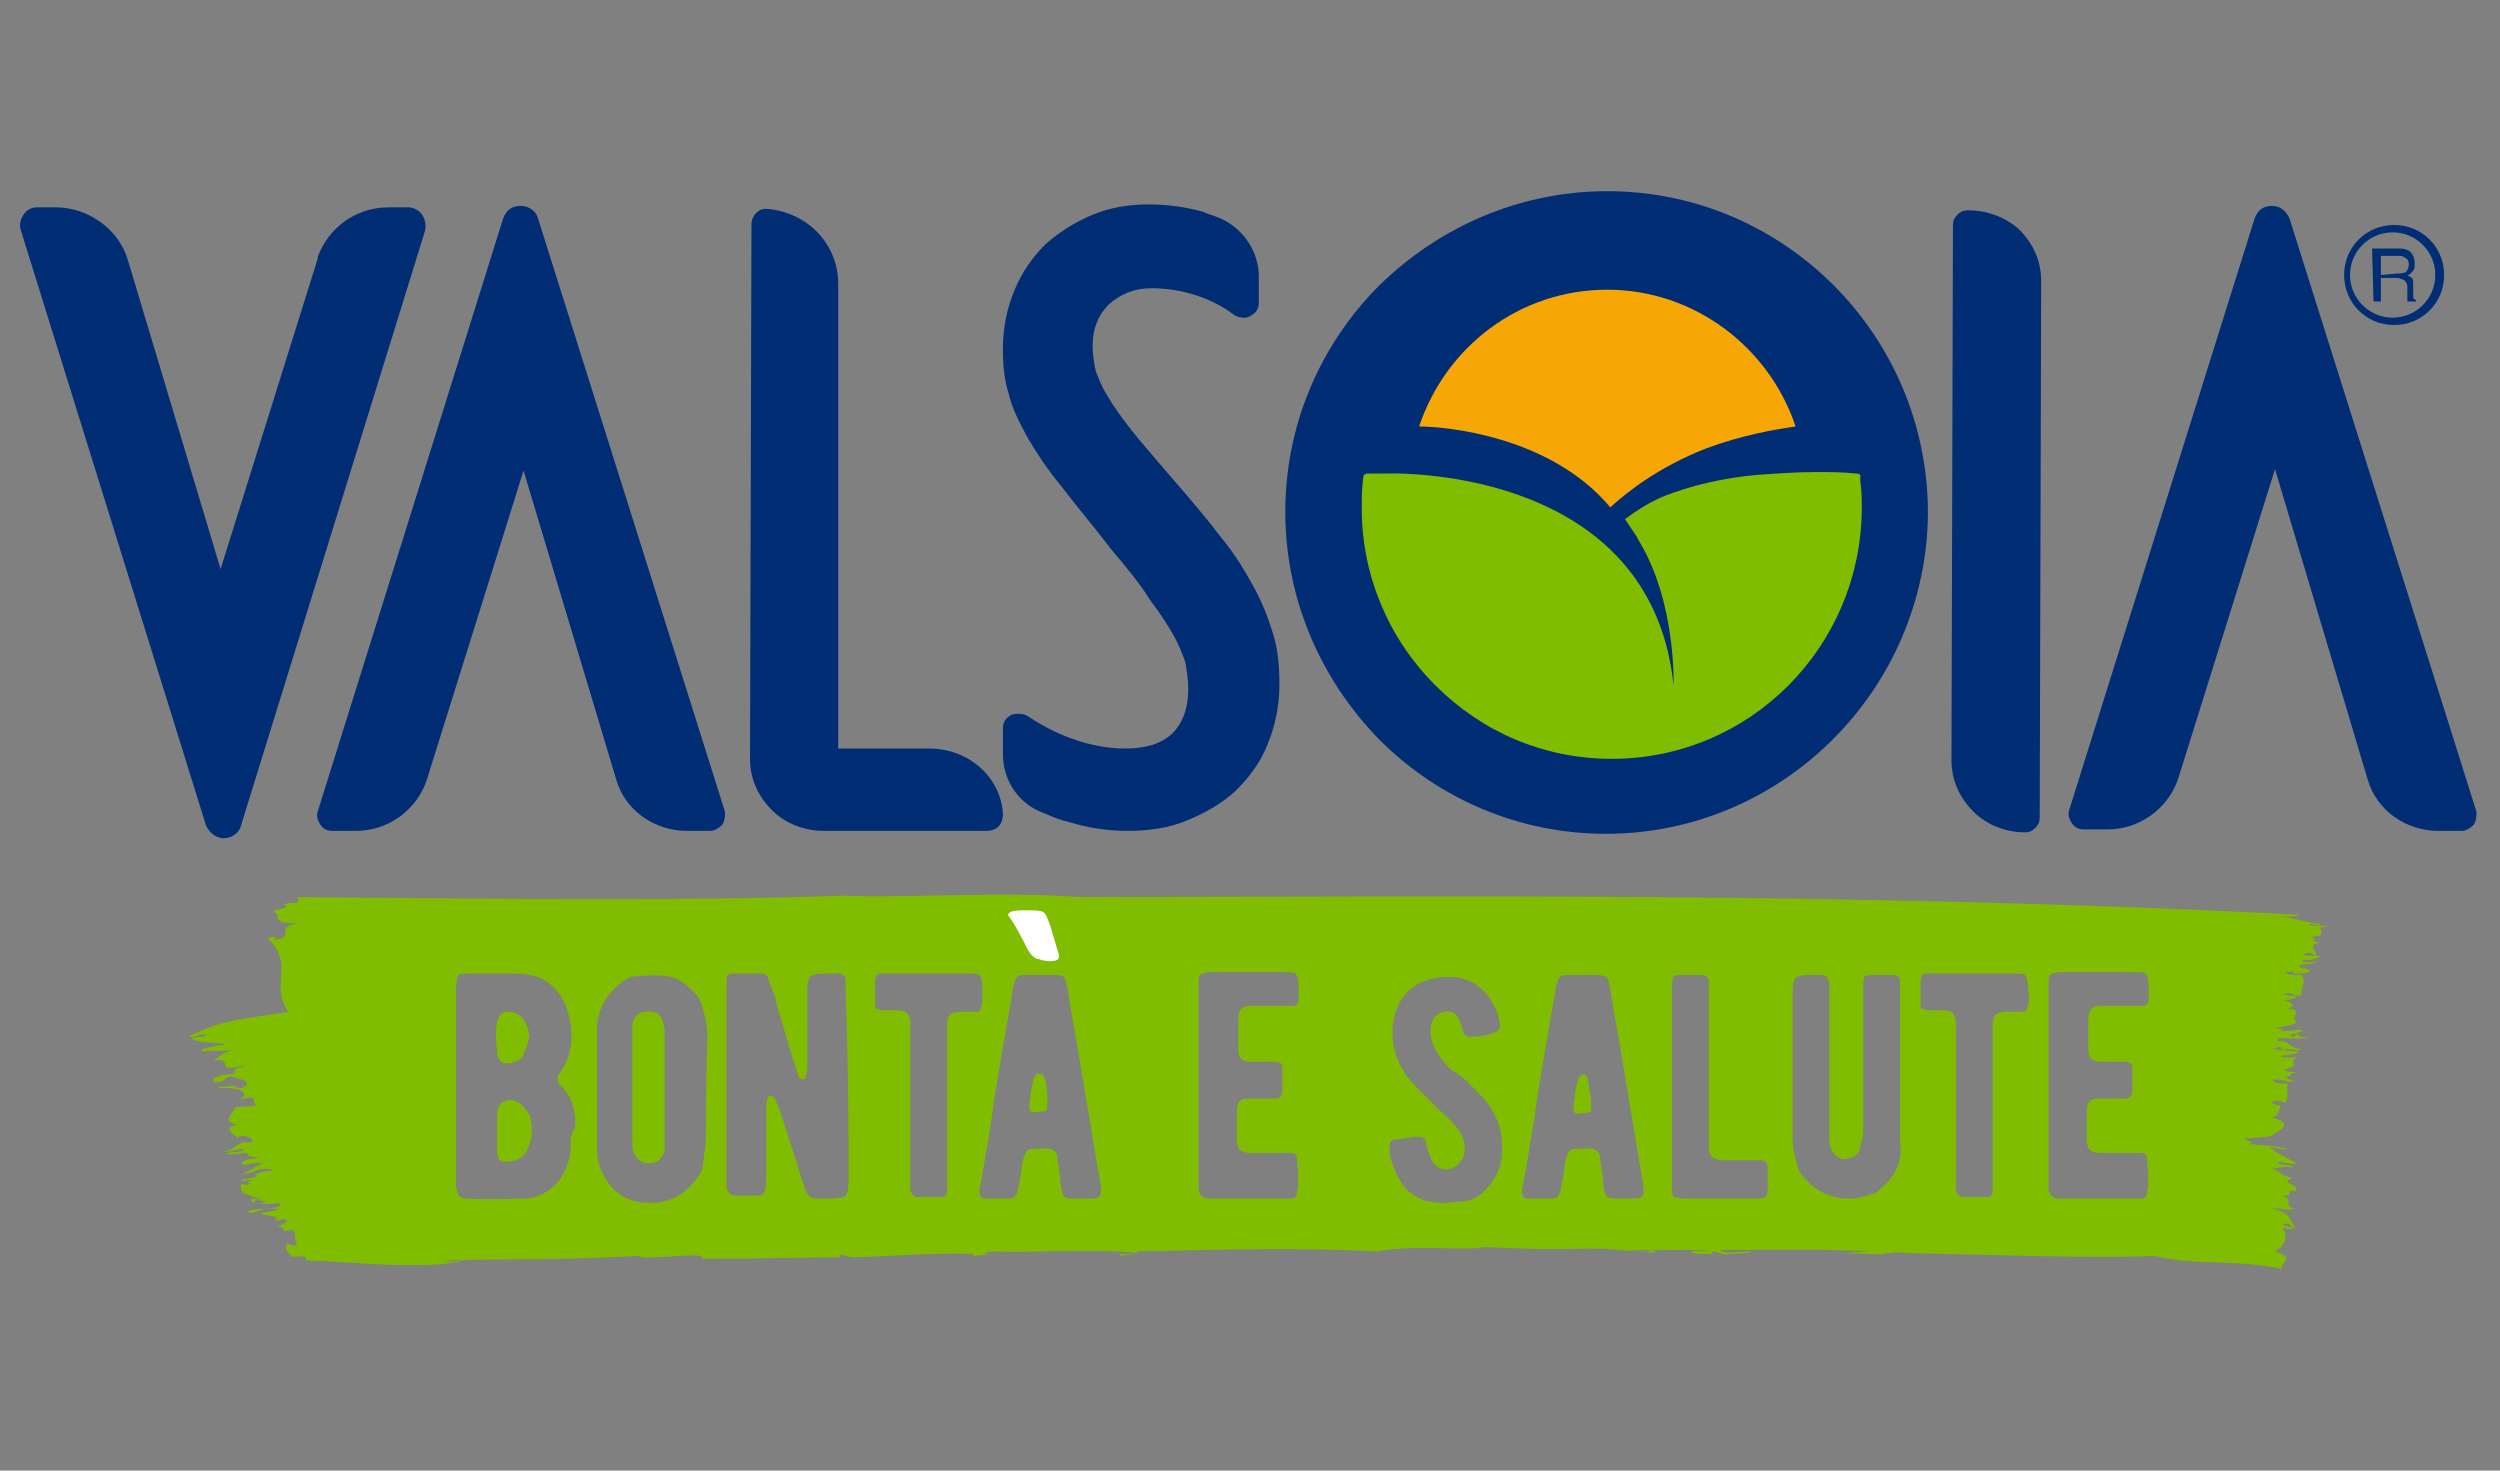 <svg xml:space="preserve" style="enable-background:new 0 0 170 100;" viewBox="0 0 170 100" y="0px" x="0px" id="Livello_1" version="1.1" xmlns:xlink="http://www.w3.org/1999/xlink" xmlns="http://www.w3.org/2000/svg"><rect x="0" y="0" width="170" height="100" fill="#808080" stroke="none"/> <style type="text/css"> .st0{fill:#002D74;} .st1{fill:#F7A705;} .st2{fill:#80BC00;} .st3{fill:#FFFFFF;} .st4{fill-rule:evenodd;clip-rule:evenodd;fill:#002D74;} </style> <g> <g> <path d="M133.8,14.3C133.8,14.3,133.8,14.3,133.8,14.3c-0.3,0-0.5,0.1-0.7,0.3c-0.2,0.2-0.3,0.4-0.3,0.7l-0.1,36.4 c0,1.3,0.5,2.5,1.5,3.5c0.9,0.9,2.2,1.4,3.5,1.4c0.3,0,0.5-0.1,0.7-0.3c0.2-0.2,0.3-0.4,0.3-0.7l0.1-36.5c0-1.3-0.5-2.5-1.5-3.5 C136.4,14.8,135.2,14.3,133.8,14.3z" class="st0"></path> </g> <g> <path d="M63.2,50.9l-6.2,0l0-31.6c0-2.7-2.1-4.9-4.9-5.1c-0.3,0-0.5,0.1-0.7,0.3c-0.2,0.2-0.3,0.5-0.3,0.7l-0.1,36.4 c0,1.3,0.5,2.5,1.5,3.5c0.9,0.9,2.2,1.4,3.5,1.4l11.1,0c0.3,0,0.6-0.1,0.8-0.3c0.2-0.2,0.3-0.5,0.3-0.8 C68.1,52.9,65.9,50.9,63.2,50.9z" class="st0"></path> </g> <g> <path d="M41.9,53c0.6,2.1,2.6,3.5,4.8,3.5l1.6,0c0.3,0,0.6-0.2,0.8-0.4c0.2-0.3,0.2-0.6,0.2-0.9L36.6,14.9 c0,0,0,0,0,0C36.5,14.4,36,14,35.4,14c-0.6,0-1,0.3-1.2,0.9L21.6,55.2c-0.1,0.3,0,0.6,0.2,0.9c0.2,0.3,0.5,0.4,0.8,0.4l1.6,0 c2.2,0,4.1-1.4,4.8-3.4l6.6-21.1L41.9,53z" class="st0"></path> </g> <g> <path d="M161,53c0.6,2.1,2.6,3.5,4.8,3.5l1.6,0c0.3,0,0.6-0.2,0.8-0.4c0.2-0.3,0.2-0.6,0.2-0.9l-12.7-40.3 c0,0,0,0,0,0c-0.2-0.5-0.6-0.9-1.2-0.9c-0.6,0-1,0.3-1.2,0.9l-12.6,40.2c-0.1,0.3,0,0.6,0.2,0.9c0.2,0.3,0.5,0.4,0.8,0.4l1.6,0 c2.2,0,4.1-1.4,4.8-3.4l6.6-21.1L161,53z" class="st0"></path> </g> <g> <path d="M28.7,14.6C28.7,14.6,28.7,14.6,28.7,14.6c-0.2-0.3-0.6-0.5-0.9-0.5l-1.4,0c-2.2,0-4.1,1.4-4.8,3.4 c0,0,0,0,0,0.1l-6.6,21.1l-6.3-21c-0.6-2.1-2.7-3.6-4.9-3.6l-1.3,0c-0.4,0-0.7,0.2-0.9,0.5c-0.2,0.3-0.3,0.7-0.2,1l12.6,40.5 c0.2,0.5,0.7,0.9,1.2,0.9c0.6,0,1.1-0.4,1.2-0.9l12.5-40.4C29,15.3,28.9,14.9,28.7,14.6z" class="st0"></path> </g> <g> <path d="M85.3,40c-0.6-1.1-1.3-2.3-2.3-3.5c-0.9-1.2-2.1-2.6-3.4-4.1c-1.1-1.3-2-2.3-2.7-3.2 c-0.7-0.9-1.2-1.6-1.6-2.3c-0.4-0.6-0.6-1.2-0.8-1.7c-0.1-0.5-0.2-1.1-0.2-1.6v-0.1c0-1.2,0.4-2.1,1.1-2.8 c0.8-0.7,1.7-1.1,2.9-1.1c2.7,0,4.7,1.1,5.6,1.8c0.3,0.2,0.8,0.3,1.1,0.1c0.4-0.2,0.6-0.5,0.6-0.9v-1.8c0-1.8-1.2-3.5-3-4.1 c-0.3-0.1-0.6-0.2-0.8-0.3c-1.1-0.3-2.3-0.5-3.7-0.5c-1.3,0-2.6,0.2-3.8,0.7c-1.2,0.5-2.3,1.2-3.2,2c-0.9,0.9-1.6,1.9-2.1,3.1 c-0.5,1.2-0.8,2.5-0.8,4v0.1c0,1.1,0.1,2.1,0.4,3c0.2,0.9,0.7,1.9,1.3,3c0.6,1,1.3,2.1,2.3,3.3c0.9,1.2,2.1,2.6,3.4,4.3 c1.1,1.3,2,2.4,2.6,3.4c0.7,0.9,1.2,1.7,1.6,2.4c0.4,0.7,0.6,1.3,0.8,1.8c0.1,0.6,0.2,1.2,0.2,1.8v0.1c0,1.3-0.4,2.3-1.1,3 c-0.8,0.7-1.8,1-3.2,1c-3,0-5.6-1.5-6.6-2.2c-0.3-0.2-0.8-0.2-1.1-0.1c-0.4,0.2-0.6,0.5-0.6,0.9v1.8c0,1.8,1.1,3.4,2.8,4 c0.7,0.3,1.2,0.5,1.7,0.6c1.3,0.4,2.6,0.6,4,0.6c1.4,0,2.8-0.2,4-0.7c1.2-0.5,2.3-1.1,3.3-2c0.9-0.9,1.7-1.9,2.2-3.2 c0.5-1.2,0.8-2.6,0.8-4v-0.1c0-1.2-0.1-2.3-0.4-3.3C86.3,42.2,85.9,41.1,85.3,40z M86.2,43.3L86.2,43.3L86.2,43.3L86.2,43.3z" class="st0"></path> </g> <g> <path d="M109.3,13C109.2,13,109.2,13,109.3,13c-5.8,0-11.3,2.3-15.5,6.4c-4.1,4.1-6.4,9.6-6.4,15.4 c0,5.8,2.3,11.3,6.4,15.5c4.1,4.1,9.6,6.4,15.4,6.4c0,0,0,0,0,0c12,0,21.8-9.8,21.9-21.8C131.1,22.8,121.3,13,109.3,13z" class="st0"></path> </g> </g> <g> <g> <g> <g> <g> <path d="M109.5,34.5c1.1-1,3.2-2.7,6.5-4c2.4-0.9,4.7-1.3,6.1-1.5c-1.8-5.4-6.9-9.3-12.8-9.3c-6,0-11,3.9-12.8,9.3 C98.2,29,105.4,29.6,109.5,34.5z" class="st1"></path> </g> </g> <g> <path d="M92.7,32.5c-0.1,0.7-0.1,1.4-0.1,2.1c0,4.5,1.8,8.8,5,12c3.2,3.2,7.4,5,12,5c9.4,0,16.9-7.6,17-16.9 c0-0.7,0-1.3-0.1-2l0-0.3c0-0.1,0-0.2-0.3-0.2c-0.9-0.1-1.8-0.1-2.7-0.1c-1.4,0-2.7,0.1-4.1,0.2c-2.2,0.2-4.4,0.7-6.4,1.5 c-0.9,0.4-1.7,0.9-2.5,1.5l0.8,1.2l0.1,0.2c2.6,4.2,2.4,9.9,2.4,9.9C112.4,33,97.7,32.1,94.1,32.2c-0.3,0-0.7,0-0.9,0 C92.9,32.2,92.7,32.2,92.7,32.5z" class="st2"></path> </g> </g> </g> </g> <g> <path d="M108.1,74.2c-0.1-0.5-0.1-0.7-0.1-0.7c0-0.1-0.1-0.2-0.1-0.3c-0.1-0.1-0.2-0.2-0.3-0.1c-0.1,0-0.2,0.1-0.2,0.1 c-0.2,0.4-0.3,1.1-0.4,2c0,0.1,0,0.2,0,0.3c0,0.2,0.2,0.3,0.6,0.2c0.4,0,0.6-0.1,0.6-0.2c0,0,0-0.2,0-0.4 C108.2,74.9,108.2,74.6,108.1,74.2z" class="st2"></path> <path d="M44,68.8c-0.6,0-0.9,0.3-1,0.9c0,0.1,0,0.3,0,0.7v7.1c0,0.4,0,0.7,0.1,0.9c0.2,0.4,0.5,0.7,1,0.7 c0.5,0,0.8-0.2,1-0.6c0.1-0.2,0.1-0.5,0.1-0.8c0-3.7,0-6.1,0-7.3c0-0.3,0-0.5-0.1-0.8C45,69,44.6,68.7,44,68.8z" class="st2"></path> <path d="M71.2,74.2c-0.1-0.5-0.1-0.7-0.1-0.7c0-0.1-0.1-0.2-0.1-0.3C70.8,73,70.8,73,70.6,73c-0.1,0-0.2,0.1-0.2,0.1 c-0.2,0.4-0.3,1.1-0.4,2c0,0.1,0,0.2,0,0.3c0,0.2,0.2,0.3,0.6,0.2c0.4,0,0.6-0.1,0.6-0.2c0,0,0-0.2,0-0.4 C71.3,74.9,71.2,74.6,71.2,74.2z" class="st2"></path> <path d="M35.3,75c-0.4-0.2-0.7-0.3-1-0.1c-0.3,0.1-0.5,0.4-0.5,0.9c0,0,0,0.4,0,1.2h0c0,0.8,0,1.3,0,1.4 c0,0.4,0.2,0.6,0.6,0.6c0.7,0,1.1-0.2,1.4-0.7c0.4-0.8,0.5-1.6,0.2-2.5C35.8,75.5,35.6,75.2,35.3,75z" class="st2"></path> <polygon points="77.3,85.2 77.3,85.2 77.3,85.2" class="st2"></polygon> <path d="M157.9,64.1c-0.8,0-0.4-0.3-0.7-0.4c1.5-0.1-0.2-0.7,1.2-0.7c-0.2-0.1-1.3,0-1.4-0.1c0.1-0.2,0.9,0.2,0.7-0.1 c-0.7,0-1.6-0.4-2.8-0.5c0.4,0,1.4,0.1,1.4-0.1C125.6,60.6,95.6,61,73.4,61c-4.9-0.4-13,0.1-15.9-0.1c-10.9,0.4-25.5,0.2-37.3,0.1 c0.3,0.2,0,0.2,0,0.4c-0.4,0-0.7,0-0.9,0.1c0.6,0.3-0.7,0.3-0.7,0.5c0.7,0.3-0.5,0.8,1.9,0.8c-2.1,0.1-0.2,1-1.9,1.1 c0.1-0.1,0.5-0.2-0.2-0.2c-0.1,0.1,0,0.1-0.2,0.1c1.9,1.8,0.1,3.1,1.4,5c-4,0.6-4.8,0.7-6.8,1.7c0.6,0.1,0.8-0.3,1.2-0.1 c-0.1,0.2-1.1,0-0.9,0.3c0.7,0.2,1.4,0.2,2.3,0.3c-0.5,0.1-2.1,0.3-1.6,0.5c0.6-0.1,1.4,0,2.1-0.1c-0.9,0.2-0.8,0.4-1.4,0.7 c1-0.1,0.7,0.2,0.9,0.5c0.5,0.1,1-0.2,1.2-0.1c-0.5,0.2-0.6,0-0.7,0.5c-0.9,0.1-1.5,0.2-1.4,0.6c1,0,0.6-0.3,1.2-0.4 c0.8,0.2,1.6,0.4,0.7,0.8c-0.5,0-0.8-0.4-0.9-0.3c1,0.3-1.3,0.1-0.5,0.3c1-0.1,2.3,0.3,1.2,0.8c1.5-0.4,0.8,0,1.2,0.3 c-0.1,0.2-0.9,0.1-1.4,0.2c-0.2,0.5-1,1,0.2,1.2c-1.3,0.1-0.1,0.8,0,0.9c0.1-0.4,1.2,0,0.9,0.3c-1-0.2-1,0.5-1.9,0.6 c0.6,0.1,1.1-0.3,1.4-0.1c-0.2,0.2-1.3,0.1-1.2,0.3c0.7,0,0.9-0.1,1.4-0.1c0,0.3,0.6,0.3,0.9,0.3c-0.4,0.1-1.4,0.1-1.2,0.5 c0.7,0,0.5-0.2,1.4-0.1c-0.7,0.3-0.7,0.4-1.4,0.7c1,0,0.7-0.4,1.9-0.3c0,0.1,0.4,0.1,0.5,0.1c-0.8,0-1.2,0.1-1.6,0.3 c0.7,0.2-1,0.2-0.9,0.4c0.4,0,0.6-0.1,0.7,0c-0.6,0.1,0.4,0.4-0.7,0.2c-0.1,0.8,0.3,0.6,1.4,1.1c-0.3,0-0.3-0.1-0.7-0.1 c0,0.1-0.1,0.2,0.2,0.3c0-0.1,0-0.2,0.2-0.2c0.4,0.1,1,0,0.2,0.2c0.4,0.2,1.2-0.1,1.4,0.1c-0.1,0.4-2,0.2-2.3,0.5 c0.2,0,0.3,0.1,0.2,0.1c0.8-0.1,0.6-0.4,1.9-0.3c-0.1,0.2-0.9,0.2-1.2,0.3c0.4,0.2,1.6,0.2,0.9,0.5c0.5,0,0.5-0.1,0.7-0.1 c0.5,0.1-0.1,0.4-0.5,0.5c0.5,0,0.5,0.2,0.5,0.3c0.4,0,0.6-0.1,0.7,0c0.1,0.3,0,0.6,0.2,1c-0.3,0-0.4-0.1-0.7-0.1 c-0.3,0.6,0.5,0.6,0.2,0.9c0-0.1,0.8,0,0.9-0.1c0.2,0.1,0.3,0.2,0.2,0.3c3,0.1,8.2,0.7,10.8,0c-0.4,0-1,0.2-1.2,0 c4.2-0.1,7.6,0,13.1-0.3c0.1,0.4,4.8-0.4,4.2,0.2c3.6,0,7.1-0.1,9.4-0.1c-0.1-0.4,0.5,0,0.9,0c0.9,0,8.8-0.5,8.2-0.1 c1.1-0.1,1.8-0.1,0.7-0.1c0.1-0.1,0.3-0.2,0.5-0.2c3.1,0.1,7.4-0.2,9.8,0.1c0.1,0,0.2-0.1,0.2-0.1c4.6-0.1,10.8-0.3,16.2,0 c2.7-0.5,6.4,0,7.3-0.3c3,0.1,3.4,0.2,7.3,0.1c-0.6,0.2,0,0,0.5,0c1.1,0,3.4,0.4,4.4,0.2c-0.7,0.1-0.6-0.1-0.9-0.1 c0,0.2-1,0.1-1.4,0c1.7,0,3.7,0,5.4,0c0,0.1-0.8,0-1.2,0.1c0.1,0.3,1.1,0.1,1.4,0.2c0-0.1,0-0.2,0.2-0.2c0.3,0.1,0.5,0.2,0.9,0.2 c0.3-0.1,1.5,0,1.6-0.2c-0.6,0-2,0.2-2.1-0.1c3.2,0,6.4-0.1,10.1,0.1c-3,0.2-1.2,0.1,0.9,0.2c0.1-0.1,1.6-0.2,1.4-0.1 c5,0.1,13.1,0.4,17.1,0.2c2.7,0.7,5.7,0.2,8.7,0.9c-0.3-0.5,1.1-0.7-0.5-1.2c0.6-0.3,1-1,0.5-1.6c0.3,0,0.4,0.1,0.7,0.1 c0.1-0.2-1.1-0.3-0.5-0.4c0.6,0,0.2,0.3,0.7,0.3c-0.4-0.5-0.3-1.1-1.6-1.3c0.9-0.1,0.6,0.2,1.6,0c-1-0.2,0-0.6-0.9-0.9 c1,0.1,0-0.5,0.9-0.3c0.4-0.5-1.2-0.5-0.2-0.9c-1-0.2-0.6-0.4-1.6-0.7c0.7,0.2,0.7-0.2,1.6,0c0.1-0.3-1.3-0.1-0.9-0.4 c0.4,0,0.4,0.2,1.2,0.1c-0.8-0.4-1.2-0.6-1.9-1.1c0.4,0,1,0.3,1.2,0.1c-1-0.2-1.2-0.2-2.6-0.3c0.6-0.2-0.3-0.2-0.2-0.4 c1.2,0,0.6-0.1,1.6-0.1c0.7-0.4,1.8-0.9,0.2-1.3c0.7-0.3,0.4-0.8,0.7-0.9c-0.3,0.2-0.8-0.1-0.7-0.2c0.5-0.1,0.6,0,0.9,0.1 c0.3-0.5,0-1,0.2-1.3c-0.8,0-1.3-0.2-0.9-0.3c0.6,0,1,0.3,1.4,0.1c-0.5,0-0.5-0.2-0.7-0.3c0.7,0,0-0.2,0.9-0.3c-0.4,0-1,0-0.9-0.2 c1.1-0.1,0.1-0.6,0.9-0.8c-0.3,0-1.2,0.1-1.2-0.1c0.5-0.1,1.2-0.1,1.2-0.3c-1.5-0.1-2.3-0.2-1.2-0.3c0,0.1,0,0.1,0,0.2 c0.9-0.2,1.3,0.2,1.4-0.1c-0.7,0.1-0.8-0.6-1.6-0.5c0-0.1,0-0.1,0-0.2c0.9,0,1.7,0.1,2.1-0.1c-0.9,0.1-0.5-0.2-0.9-0.2 c0,0.1,0,0.2-0.2,0.2c-0.7-0.2,1.2-0.3,0.5-0.5c-0.7,0.1-0.2,0.1-1.4,0.1c0.5-0.2-0.1-0.1-0.2-0.2c0.5-0.1,1.2-0.2,1.4-0.4 c-0.6-0.3,0.6-0.9-0.7-0.9c0.7-0.2,0.4-0.4-0.2-0.6c0.7,0,0.8-0.2,0.9-0.3c-0.5,0-0.9,0-0.9-0.1c0.6-0.2,0.4,0.1,1.2,0.1 c-0.1-0.6,0.4-0.9,0-1.4c-0.7,0.1-1.4-0.2-0.9-0.2c1.1-0.1-0.4,0.2,0.7,0.1c0.3,0,0.5,0,0.7-0.1c0.2-0.3-0.6-0.2-0.7-0.4 c0.2-0.2,1.1-0.1,1.2-0.3c-0.4,0-1.2,0.1-0.9-0.1c0.9,0,1-0.2,1.2-0.3c-0.6,0-1.1,0-1.2-0.1c0.6-0.2,0.5-0.1,0.9,0.1 C157.5,64.5,156.8,64.2,157.9,64.1z M38.8,78c0,0.8-0.3,1.6-0.8,2.3c-0.6,0.7-1.4,1.2-2.4,1.2c-0.6,0-1.9,0.1-3.9,0 c-0.2,0-0.4-0.1-0.5-0.2c-0.1-0.1-0.1-0.3-0.2-0.6c0-0.1,0-0.3,0-0.7v-6.2c0-3.9,0-6,0-6.5c0-0.5,0.1-0.9,0.2-1 c0.1-0.1,0.4-0.1,1-0.1c0.1,0,0.6,0,1.4,0c0.6,0,1,0,1.4,0c1,0,1.8,0.2,2.5,0.8c0.7,0.6,1.1,1.5,1.3,2.6c0.2,1.3-0.1,2.5-0.7,3.3 c-0.2,0.2-0.2,0.4-0.2,0.5c0,0.1,0.1,0.3,0.3,0.5c0.7,0.7,1,1.7,0.9,2.8C38.8,77.1,38.8,77.5,38.8,78z M48,77.5 c0,0.2-0.1,0.8-0.2,1.7c0,0.2-0.1,0.4-0.2,0.6c-0.9,1.4-2,2-3.4,2c-1.5,0-2.6-0.7-3.2-2c-0.3-0.5-0.4-1.1-0.4-1.7v-4.1 c0-2.6,0-3.9,0-4c0-1.3,0.6-2.4,1.8-3.3c0.3-0.2,0.5-0.3,0.8-0.3c0.9-0.1,1.6-0.1,2.3,0c0.5,0.1,1,0.4,1.4,0.8 c0.5,0.4,0.8,0.9,0.9,1.4c0.2,0.7,0.3,1.3,0.3,1.8C48,73.7,48,76.1,48,77.5z M57.7,80.3c0,0.6-0.1,0.9-0.2,1 c-0.1,0.1-0.5,0.2-1,0.2c-0.3,0-0.6,0-1,0c-0.3,0-0.6-0.2-0.7-0.5c0-0.1-0.1-0.2-0.1-0.3c0-0.1-0.1-0.3-0.1-0.3 c-0.1-0.2-0.3-1-0.8-2.5c-0.3-1-0.6-1.8-0.8-2.5c-0.1-0.2-0.2-0.4-0.3-0.7c-0.1-0.1-0.1-0.2-0.3-0.2c-0.1,0-0.2,0.1-0.2,0.2 c-0.1,0.2-0.1,0.5-0.1,0.9c0,0.5,0,1.3,0,2.3c0,1,0,1.8,0,2.3c0,0.6-0.1,0.9-0.2,1c-0.1,0.1-0.4,0.1-1.1,0.1c-0.4,0-0.6,0-0.8,0 c-0.3,0-0.5-0.2-0.6-0.5c0-0.2,0-0.4,0-0.8c0-0.9,0-3,0-6.3c0-3.3,0-5.4,0-6.3c0-0.3,0-0.6,0-0.8c0-0.3,0.2-0.4,0.4-0.4 c0.6,0,1.3,0,2,0c0.3,0,0.4,0.2,0.5,0.5c0,0.1,0.1,0.4,0.3,0.8c0.1,0.3,0.2,0.6,0.2,0.8c0.2,0.6,0.4,1.3,0.7,2.3 c0.3,1.1,0.6,1.9,0.7,2.3c0,0.1,0.1,0.2,0.1,0.3c0.1,0.1,0.1,0.2,0.3,0.2c0.1,0,0.2-0.1,0.2-0.2c0-0.2,0.1-0.4,0.1-0.5 c0-0.1,0-0.3,0-0.7c0-3.2,0-4.8,0-4.7c0-0.5,0.1-0.8,0.2-0.9c0.1-0.1,0.4-0.2,1-0.2c0.4,0,0.7,0,1,0c0.2,0,0.4,0.2,0.4,0.4 c0,0.2,0,0.4,0,0.7C57.7,72.8,57.7,77.1,57.7,80.3z M66.3,68.8c-0.1,0-0.3,0-0.5,0c-0.2,0-0.4,0-0.5,0c-0.3,0-0.6,0.1-0.7,0.2 c-0.1,0.1-0.2,0.4-0.2,0.7c0,0.1,0,0.4,0,0.8l0,4.8c0,2,0,3.6,0,4.8c0,0.4,0,0.7,0,0.9c0,0.3-0.2,0.4-0.4,0.4c-0.6,0-1.1,0-1.6,0 c-0.3,0-0.4-0.2-0.5-0.5c0-0.1,0-0.4,0-0.7c0-0.8,0-2.5,0-5v-5c0-0.4,0-0.6,0-0.7c0-0.3-0.1-0.4-0.2-0.6c-0.1-0.1-0.3-0.2-0.6-0.2 c-0.1,0-0.3,0-0.5,0c-0.2,0-0.4,0-0.5,0c-0.2,0-0.4-0.1-0.5-0.1c-0.1-0.1-0.1-0.2-0.1-0.4c0-0.5,0-1,0-1.5c0-0.2,0.1-0.3,0.1-0.4 c0.1-0.1,0.2-0.1,0.4-0.1c0.1,0,0.3,0,0.5,0c2.9,0,4.6,0,5.2,0c0.5,0,0.8,0,0.9,0.1s0.2,0.4,0.2,0.9c0,0.4,0,0.8,0,0.9 c0,0.2-0.1,0.3-0.1,0.4C66.7,68.8,66.5,68.8,66.3,68.8z M74.7,81.4c-0.1,0.1-0.4,0.1-1,0.1c-0.5,0-0.9,0-0.9,0 c-0.2,0-0.4-0.1-0.4-0.1c-0.1-0.1-0.1-0.2-0.2-0.4c0-0.2-0.1-0.4-0.1-0.8c0-0.3-0.1-0.6-0.1-0.8c0-0.1-0.1-0.4-0.1-0.8 c-0.1-0.3-0.3-0.5-0.7-0.5c-0.1,0-0.2,0-0.2,0c-0.6,0-0.9,0-1.1,0.1c-0.2,0.1-0.3,0.5-0.4,1c0,0.2-0.1,0.8-0.3,1.8 c-0.1,0.3-0.2,0.5-0.5,0.5c-0.7,0-1.2,0-1.7,0c-0.3,0-0.4-0.2-0.4-0.5c0-0.1,0-0.3,0.1-0.6c0.5-2.8,0.8-4.7,0.9-5.6 c0.8-4.9,1.3-7.5,1.3-7.7c0.1-0.4,0.2-0.6,0.3-0.7c0.1-0.1,0.4-0.1,0.7-0.1h0.9v0c0.6,0,1,0,1,0c0.2,0,0.4,0.1,0.5,0.1 c0.1,0.1,0.2,0.2,0.2,0.5c0,0.1,0.1,0.2,0.1,0.4c0.2,1.3,0.6,3.4,1.1,6.5c0.5,2.8,0.8,4.9,1.1,6.5C74.9,80.9,74.9,81.3,74.7,81.4z M88.2,81.1c0,0.3-0.2,0.4-0.4,0.4c-0.2,0-0.4,0-0.6,0c-0.7,0-2.3,0-4.7,0c-0.2,0-0.3,0-0.3,0c-0.3,0-0.4-0.1-0.5-0.2 c-0.1-0.1-0.2-0.3-0.2-0.5c0-0.1,0-0.4,0-0.8v-6.2c0-3.9,0-6.1,0-6.5c0-0.5,0-0.9,0.1-1c0.1-0.1,0.4-0.2,0.9-0.2c1.7,0,3.3,0,4.7,0 c0.5,0,0.8,0,0.9,0.1c0.1,0.1,0.2,0.4,0.2,0.9c0,0.4,0,0.7,0,0.9c0,0.3-0.2,0.4-0.4,0.4c-0.1,0-0.4,0-0.7,0c-1.5,0-2.2,0-2.1,0 c-0.4,0-0.6,0.1-0.7,0.2c-0.1,0.1-0.2,0.4-0.2,0.7c0,0.7,0,1.4,0,2.1c0,0.3,0.1,0.5,0.2,0.6c0.1,0.1,0.3,0.2,0.6,0.2 c0.2,0,0.4,0,0.8,0c0.4,0,0.6,0,0.8,0c0.3,0,0.4,0.1,0.5,0.1c0.1,0.1,0.1,0.3,0.1,0.5c0,0.5,0,0.9,0,1.4c0,0.3-0.2,0.5-0.5,0.5 c-0.3,0-0.8,0-1.5,0c-0.4,0-0.7,0-0.8,0.1c-0.2,0.1-0.3,0.4-0.3,0.9c0,0.5,0,1.1,0,1.8c0,0.3,0.1,0.6,0.2,0.7 c0.1,0.1,0.4,0.2,0.7,0.2c-0.1,0,0.7,0,2.1,0c0.3,0,0.6,0,0.7,0c0.3,0,0.4,0.2,0.4,0.4C88.3,80,88.3,80.5,88.2,81.1z M102.1,78.8 c-0.1,0.7-0.4,1.3-0.9,1.9c-0.5,0.6-1,0.9-1.7,1c0,0-0.4,0-1.2,0.1c-0.8,0-1.5-0.1-2.1-0.5c-0.4-0.2-0.6-0.5-0.8-0.7 c-0.5-0.8-0.8-1.5-0.9-2.2c0-0.2,0-0.3,0-0.5c0-0.2,0.1-0.4,0.4-0.4c0.7-0.1,1.2-0.2,1.4-0.2c0.2,0,0.4,0,0.5,0.1 c0.1,0.1,0.2,0.2,0.2,0.5c0,0,0,0.1,0.1,0.3c0,0.1,0.1,0.2,0.1,0.3c0,0.1,0.1,0.2,0.1,0.3c0.3,0.6,0.8,0.8,1.3,0.7 c0.3-0.1,0.5-0.2,0.7-0.5c0.2-0.2,0.3-0.5,0.3-0.8c0-0.6-0.2-1.2-0.6-1.6c-0.1-0.1-0.4-0.5-1.1-1.1c-1.2-1.2-1.8-1.8-1.8-1.8 c-1-1.1-1.5-2.4-1.4-3.9c0.1-0.8,0.3-1.5,0.8-2.1c0.5-0.6,1-0.9,1.7-1.1c1.6-0.4,2.9-0.1,3.8,0.9c0.5,0.6,0.9,1.3,1,2.2 c0,0.2-0.1,0.4-0.3,0.5c-0.6,0.2-1.1,0.3-1.7,0.3c-0.3,0-0.4-0.1-0.5-0.4c0,0-0.1-0.1-0.1-0.3c0-0.1-0.1-0.2-0.1-0.3 c-0.2-0.6-0.6-0.8-1.1-0.7c-0.5,0.1-0.8,0.4-0.9,1c-0.1,0.8,0.2,1.6,0.8,2.3c0.3,0.4,0.6,0.7,1,0.9c0.6,0.4,1.1,1,1.7,1.6 C101.9,75.8,102.3,77.2,102.1,78.8z M111.6,81.4c-0.1,0.1-0.4,0.1-1,0.1c-0.5,0-0.9,0-0.9,0c-0.2,0-0.4-0.1-0.4-0.1 c-0.1-0.1-0.1-0.2-0.2-0.4c0-0.2-0.1-0.4-0.1-0.8c0-0.3-0.1-0.6-0.1-0.8c0-0.1-0.1-0.4-0.1-0.8c-0.1-0.3-0.3-0.5-0.7-0.5 c-0.1,0-0.2,0-0.2,0c-0.6,0-0.9,0-1.1,0.1c-0.2,0.1-0.3,0.5-0.4,1c0,0.2-0.1,0.8-0.3,1.8c-0.1,0.3-0.2,0.5-0.5,0.5 c-0.7,0-1.2,0-1.7,0c-0.3,0-0.4-0.2-0.4-0.5c0-0.1,0-0.3,0.1-0.6c0.5-2.8,0.8-4.7,0.9-5.6c0.8-4.9,1.3-7.5,1.3-7.7 c0.1-0.4,0.2-0.6,0.3-0.7c0.1-0.1,0.4-0.1,0.7-0.1h0.9v0c0.6,0,1,0,1,0c0.2,0,0.4,0.1,0.5,0.1c0.1,0.1,0.2,0.2,0.2,0.5 c0,0.1,0.1,0.2,0.1,0.4c0.2,1.3,0.6,3.4,1.1,6.5c0.5,2.8,0.8,4.9,1.1,6.5C111.8,80.9,111.8,81.3,111.6,81.4z M120.2,81 c0,0.3-0.2,0.5-0.5,0.5c-0.1,0-0.3,0-0.5,0c-2.3,0-3.8,0-4.5,0c-0.5,0-0.8-0.1-0.9-0.1c-0.1-0.1-0.1-0.4-0.1-0.9v-6.6 c0-3.9,0-6,0-6.5c0-0.5,0-0.9,0.1-1c0.1-0.1,0.4-0.1,1-0.1c0.4,0,0.7,0,0.9,0c0.3,0,0.5,0.2,0.5,0.5c0,0.2,0,0.4,0,0.9v4.8 c0,2.1,0,3.8,0,4.8c0,0.4,0,0.7,0,0.8c0,0.5,0.3,0.7,0.8,0.8c0,0,0.5,0,1.5,0c0.7,0,1.1,0,1.2,0c0.3,0,0.5,0.2,0.5,0.5 C120.2,80,120.2,80.5,120.2,81z M127.7,81c-0.1,0.1-0.3,0.2-0.4,0.2c-0.9,0.3-1.7,0.4-2.5,0.2c-0.9-0.2-1.6-0.7-2.2-1.4 c-0.2-0.2-0.3-0.5-0.4-0.8c-0.2-0.7-0.3-1.3-0.3-1.8c0-1,0-2.6,0-5c0-2.1,0-3.8,0-5c0-0.5,0.1-0.8,0.2-0.9c0.1-0.1,0.4-0.2,0.9-0.2 c0.4,0,0.7,0,0.9,0c0.3,0,0.4,0.2,0.5,0.5c0,0.2,0,0.4,0,0.8l0,9.2c0,0.3,0,0.6,0,0.8c0,0.3,0.1,0.5,0.2,0.7c0.3,0.4,0.6,0.6,1,0.5 c0.5-0.1,0.8-0.3,0.9-0.8c0.1-0.4,0.2-0.8,0.2-1.3v-9.4c0-0.5,0-0.8,0.1-0.9c0.1-0.1,0.4-0.1,1-0.1c0.4,0,0.7,0,1,0 c0.2,0,0.4,0.2,0.4,0.4c0,0.2,0,0.5,0,0.8c0,0.6,0,2.3,0,5.1c0,3.2,0,4.9,0,5.1C129.4,79.1,128.8,80.1,127.7,81z M137.9,68.3 c0,0.2-0.1,0.3-0.1,0.4c-0.1,0.1-0.2,0.1-0.4,0.1c-0.1,0-0.3,0-0.5,0c-0.2,0-0.4,0-0.5,0c-0.3,0-0.6,0.1-0.7,0.2 c-0.1,0.1-0.2,0.4-0.2,0.7c0,0.1,0,0.4,0,0.8l0,4.8c0,2,0,3.6,0,4.8c0,0.4,0,0.7,0,0.9c0,0.3-0.2,0.4-0.4,0.4c-0.6,0-1.1,0-1.6,0 c-0.3,0-0.4-0.2-0.5-0.5c0-0.1,0-0.4,0-0.7c0-0.8,0-2.5,0-5v-5c0-0.4,0-0.6,0-0.7c0-0.3-0.1-0.4-0.2-0.6c-0.1-0.1-0.3-0.2-0.6-0.2 c-0.1,0-0.3,0-0.5,0c-0.2,0-0.4,0-0.5,0c-0.2,0-0.4-0.1-0.5-0.1c-0.1-0.1-0.1-0.2-0.1-0.4c0-0.5,0-1,0-1.5c0-0.2,0.1-0.3,0.1-0.4 c0.1-0.1,0.2-0.1,0.4-0.1c0.1,0,0.3,0,0.5,0c2.9,0,4.6,0,5.2,0c0.5,0,0.8,0,0.9,0.1s0.2,0.4,0.2,0.9C138,67.8,138,68.1,137.9,68.3z M146,81.1c0,0.3-0.2,0.4-0.4,0.4c-0.2,0-0.4,0-0.6,0c-0.7,0-2.3,0-4.7,0c-0.2,0-0.3,0-0.3,0c-0.3,0-0.4-0.1-0.5-0.2 c-0.1-0.1-0.2-0.3-0.2-0.5c0-0.1,0-0.4,0-0.8v-6.2c0-3.9,0-6.1,0-6.5c0-0.5,0-0.9,0.1-1c0.1-0.1,0.4-0.2,0.9-0.2c1.7,0,3.3,0,4.7,0 c0.5,0,0.8,0,0.9,0.1c0.1,0.1,0.2,0.4,0.2,0.9c0,0.4,0,0.7,0,0.9c0,0.3-0.2,0.4-0.4,0.4c-0.1,0-0.4,0-0.7,0c-1.5,0-2.2,0-2.1,0 c-0.4,0-0.6,0.1-0.7,0.2c-0.1,0.1-0.2,0.4-0.2,0.7c0,0.7,0,1.4,0,2.1c0,0.3,0.1,0.5,0.2,0.6c0.1,0.1,0.3,0.2,0.6,0.2 c0.2,0,0.4,0,0.8,0c0.4,0,0.6,0,0.8,0c0.3,0,0.4,0.1,0.5,0.1c0.1,0.1,0.1,0.3,0.1,0.5c0,0.5,0,0.9,0,1.4c0,0.3-0.2,0.5-0.5,0.5 c-0.3,0-0.8,0-1.5,0c-0.4,0-0.7,0-0.8,0.1c-0.2,0.1-0.3,0.4-0.3,0.9c0,0.5,0,1.1,0,1.8c0,0.3,0.1,0.6,0.2,0.7 c0.1,0.1,0.4,0.2,0.7,0.2c-0.1,0,0.7,0,2.1,0c0.3,0,0.6,0,0.7,0c0.3,0,0.4,0.2,0.4,0.4C146.1,80,146.1,80.5,146,81.1z" class="st2"></path> <path d="M35,72.2c0.3-0.1,0.5-0.2,0.6-0.5c0.2-0.4,0.3-0.8,0.4-1.3c-0.1-0.4-0.1-0.6-0.2-0.7c-0.2-0.5-0.5-0.8-1.1-0.9 c-0.3,0-0.5,0-0.6,0.1c-0.1,0.1-0.2,0.3-0.3,0.6c-0.1,0.5-0.1,1.2,0,1.9C33.8,72.2,34.2,72.5,35,72.2z" class="st2"></path> <path d="M76.2,85.4c0.6-0.1,0.9-0.1,1.2-0.1C76.9,85.3,75.9,85.2,76.2,85.4z" class="st2"></path> </g> <path d="M70.9,65.3c-0.1,0-0.2-0.1-0.4-0.1c-0.4-0.2-0.6-0.6-0.7-0.8c-0.5-1-0.9-1.7-1.2-2.1c0,0-0.1-0.1,0-0.2 c0.1-0.1,0.3-0.2,0.9-0.2c0.8,0,1.2,0,1.4,0.1c0.2,0.1,0.3,0.3,0.6,1.2c0.1,0.4,0.3,1,0.5,1.7c0,0.1,0,0.2,0,0.2 C72,65.4,71.3,65.4,70.9,65.3z" class="st3"></path> <g> <path d="M163,18.6c0.2,0,0.4,0,0.6-0.1 c0.1-0.1,0.2-0.3,0.2-0.5c0-0.3-0.1-0.4-0.3-0.5c-0.1-0.1-0.2-0.1-0.4-0.1l-1.2,0l0,1.3L163,18.6L163,18.6z M161.3,16.9l1.7,0 c0.3,0,0.5,0,0.7,0.1c0.3,0.1,0.5,0.5,0.5,0.9c0,0.2,0,0.4-0.1,0.5c-0.1,0.1-0.2,0.3-0.4,0.3c0.1,0.1,0.2,0.1,0.3,0.2 c0.1,0.1,0.1,0.2,0.1,0.5l0,0.5c0,0.1,0,0.2,0,0.3c0,0.1,0.1,0.2,0.2,0.2l0,0.1l-0.6,0c0,0,0-0.1,0-0.1c0,0,0-0.1,0-0.3l0-0.6 c0-0.2-0.1-0.4-0.3-0.5c-0.1,0-0.2-0.1-0.4-0.1l-1.1,0l0,1.6l-0.5,0L161.3,16.9L161.3,16.9z" class="st4" id="XMLID_00000118369756433252606640000016032803505634962058_"></path> <g> <path d="M159.4,18.7c0,1.9,1.5,3.4,3.4,3.4 c1.9,0,3.4-1.5,3.4-3.4c0-1.9-1.5-3.4-3.4-3.4C160.9,15.3,159.4,16.8,159.4,18.7z M159.8,18.7c0-1.6,1.3-2.9,2.9-2.9 c1.6,0,2.9,1.3,2.9,2.9c0,1.6-1.3,2.9-2.9,2.9C161.1,21.6,159.8,20.3,159.8,18.7z" class="st0" id="XMLID_00000007398060358185429050000003591695999128222355_"></path> </g> </g> </svg> 